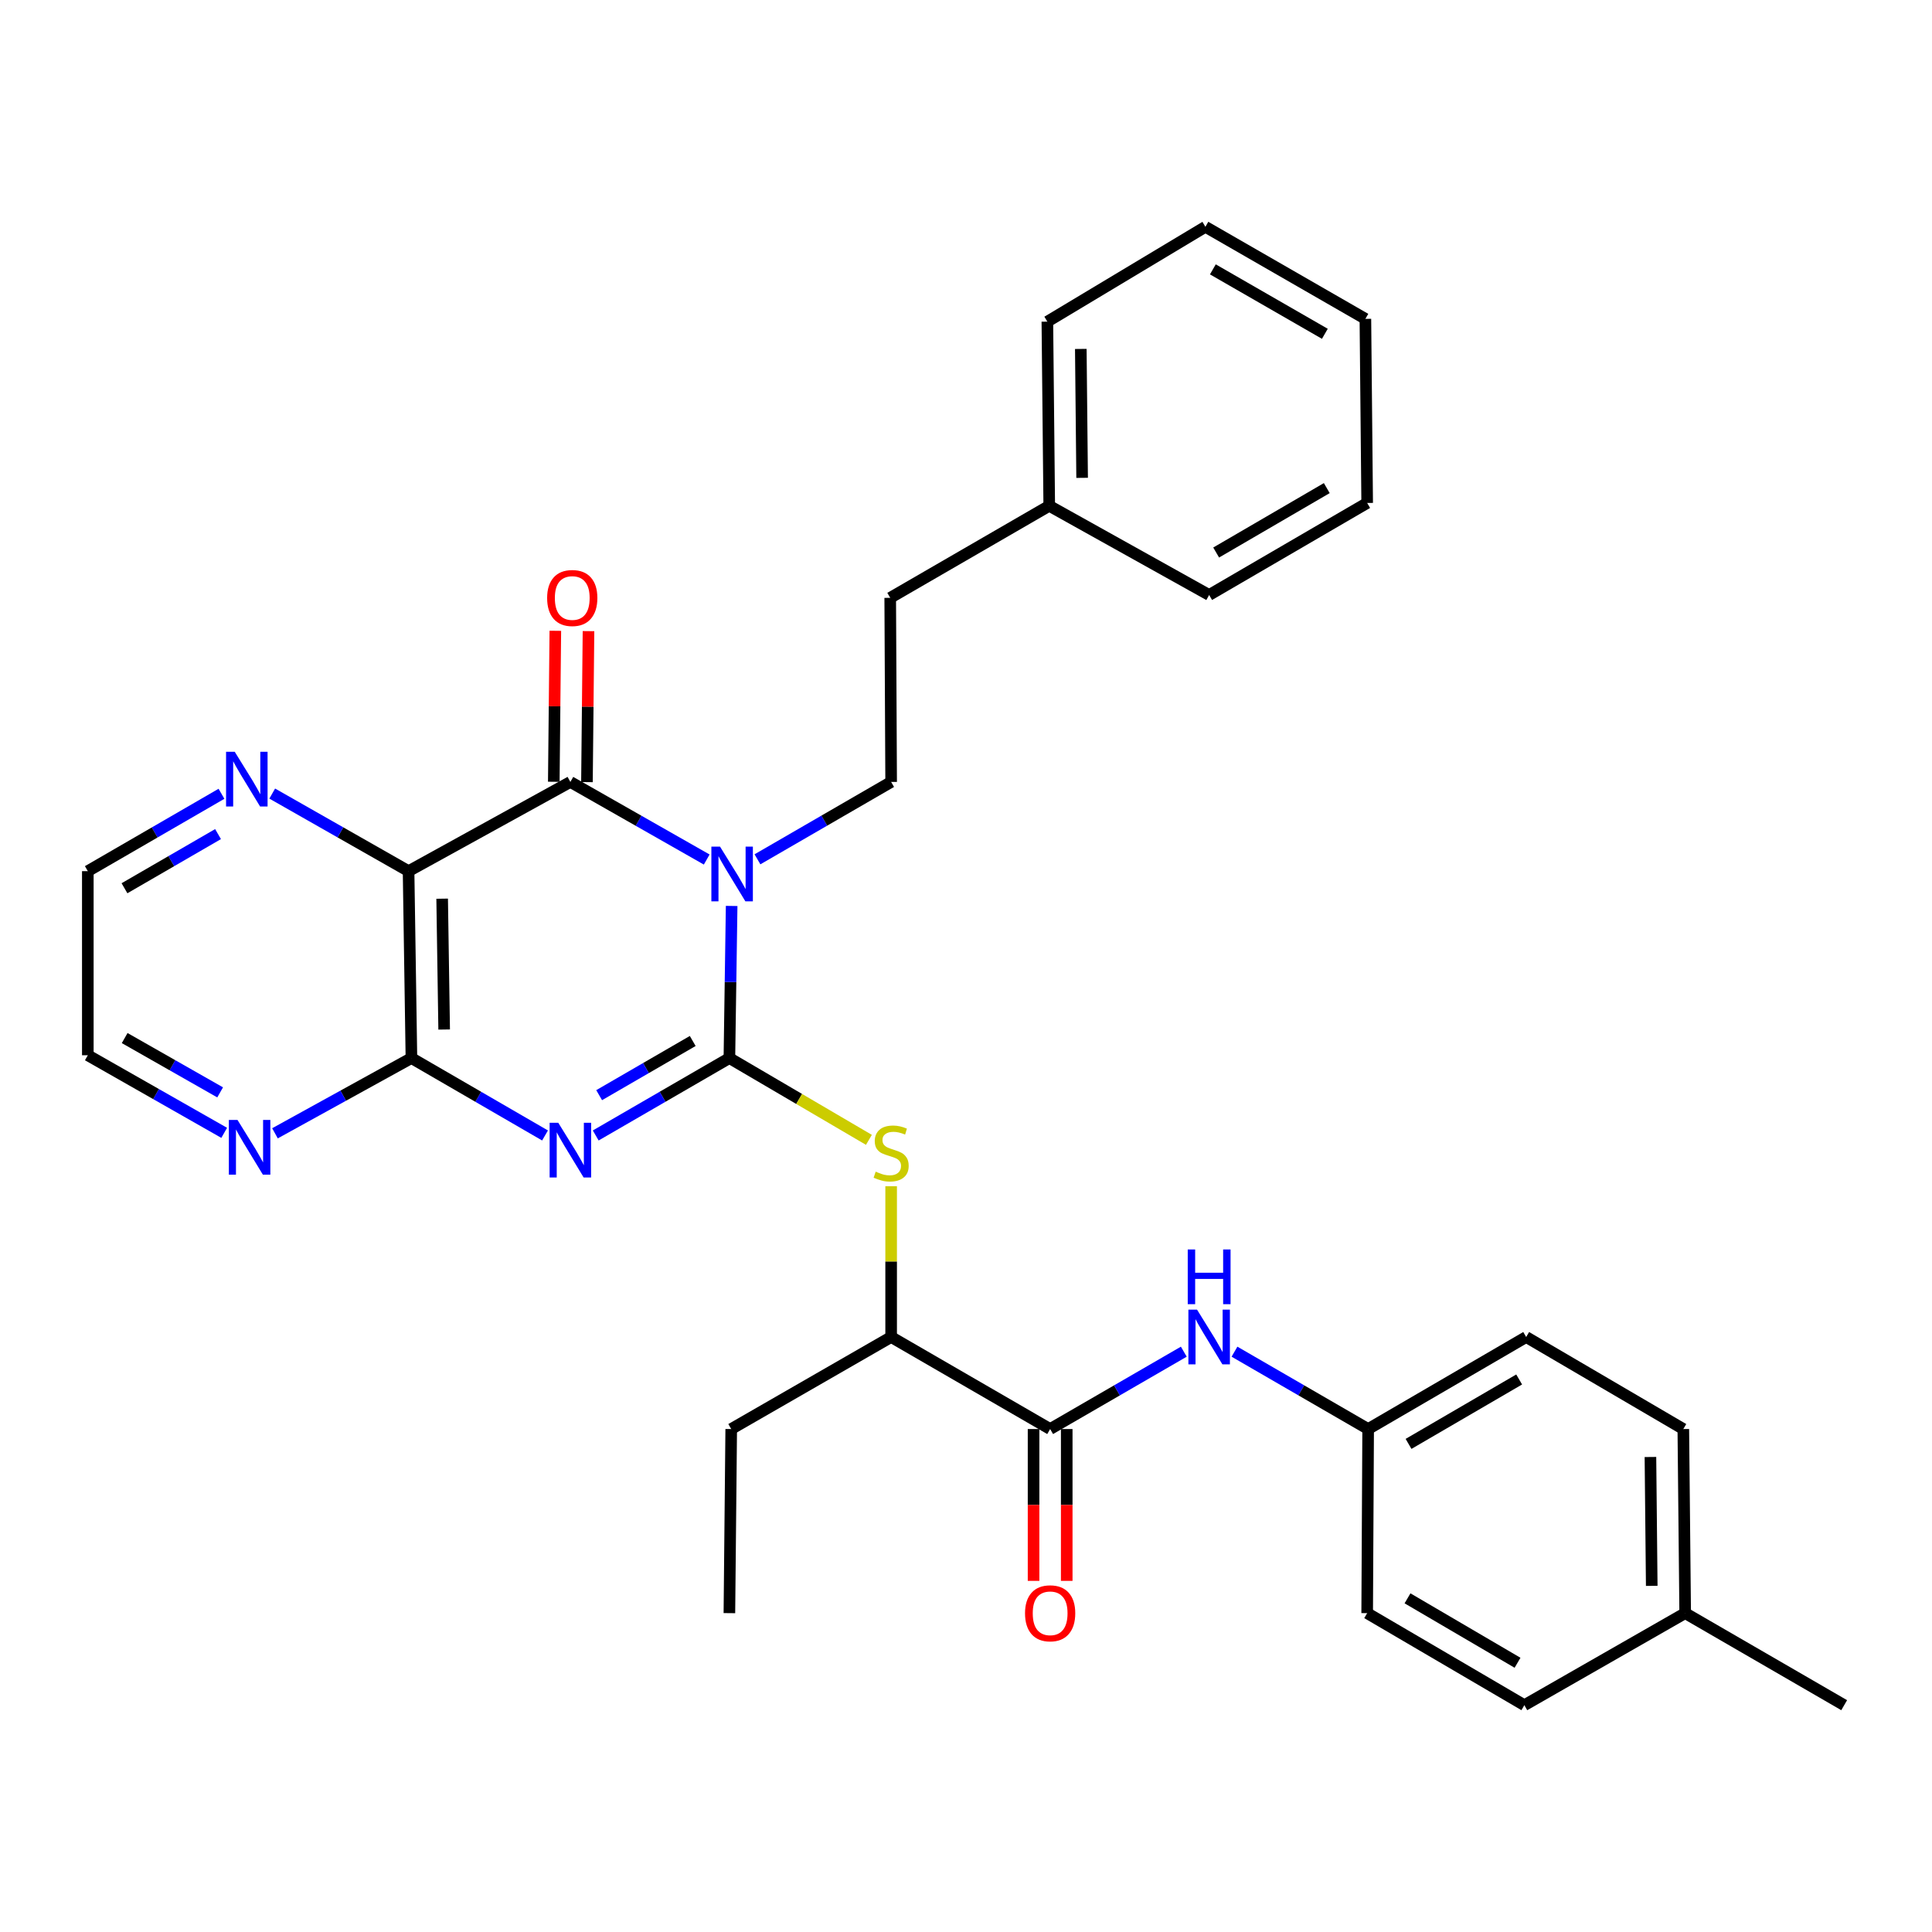 <?xml version='1.0' encoding='iso-8859-1'?>
<svg version='1.1' baseProfile='full'
              xmlns='http://www.w3.org/2000/svg'
                      xmlns:rdkit='http://www.rdkit.org/xml'
                      xmlns:xlink='http://www.w3.org/1999/xlink'
                  xml:space='preserve'
width='1000px' height='1000px' viewBox='0 0 1000 1000'>
<!-- END OF HEADER -->
<rect style='opacity:1.0;fill:#FFFFFF;stroke:none' width='1000' height='1000' x='0' y='0'> </rect>
<path class='bond-0' d='M 377.533,547.654 L 378.116,508.285' style='fill:none;fill-rule:evenodd;stroke:#000000;stroke-width:6px;stroke-linecap:butt;stroke-linejoin:miter;stroke-opacity:1' />
<path class='bond-0' d='M 378.116,508.285 L 378.699,468.917' style='fill:none;fill-rule:evenodd;stroke:#0000FF;stroke-width:6px;stroke-linecap:butt;stroke-linejoin:miter;stroke-opacity:1' />
<path class='bond-1' d='M 377.533,547.654 L 342.937,567.687' style='fill:none;fill-rule:evenodd;stroke:#000000;stroke-width:6px;stroke-linecap:butt;stroke-linejoin:miter;stroke-opacity:1' />
<path class='bond-1' d='M 342.937,567.687 L 308.342,587.721' style='fill:none;fill-rule:evenodd;stroke:#0000FF;stroke-width:6px;stroke-linecap:butt;stroke-linejoin:miter;stroke-opacity:1' />
<path class='bond-1' d='M 358.552,538.809 L 334.335,552.832' style='fill:none;fill-rule:evenodd;stroke:#000000;stroke-width:6px;stroke-linecap:butt;stroke-linejoin:miter;stroke-opacity:1' />
<path class='bond-1' d='M 334.335,552.832 L 310.118,566.856' style='fill:none;fill-rule:evenodd;stroke:#0000FF;stroke-width:6px;stroke-linecap:butt;stroke-linejoin:miter;stroke-opacity:1' />
<path class='bond-5' d='M 377.533,547.654 L 413.64,568.819' style='fill:none;fill-rule:evenodd;stroke:#000000;stroke-width:6px;stroke-linecap:butt;stroke-linejoin:miter;stroke-opacity:1' />
<path class='bond-5' d='M 413.64,568.819 L 449.747,589.984' style='fill:none;fill-rule:evenodd;stroke:#CCCC00;stroke-width:6px;stroke-linecap:butt;stroke-linejoin:miter;stroke-opacity:1' />
<path class='bond-2' d='M 365.796,444.893 L 330.51,424.812' style='fill:none;fill-rule:evenodd;stroke:#0000FF;stroke-width:6px;stroke-linecap:butt;stroke-linejoin:miter;stroke-opacity:1' />
<path class='bond-2' d='M 330.51,424.812 L 295.224,404.731' style='fill:none;fill-rule:evenodd;stroke:#000000;stroke-width:6px;stroke-linecap:butt;stroke-linejoin:miter;stroke-opacity:1' />
<path class='bond-7' d='M 392.062,444.782 L 426.658,424.756' style='fill:none;fill-rule:evenodd;stroke:#0000FF;stroke-width:6px;stroke-linecap:butt;stroke-linejoin:miter;stroke-opacity:1' />
<path class='bond-7' d='M 426.658,424.756 L 461.253,404.731' style='fill:none;fill-rule:evenodd;stroke:#000000;stroke-width:6px;stroke-linecap:butt;stroke-linejoin:miter;stroke-opacity:1' />
<path class='bond-4' d='M 282.107,587.718 L 247.53,567.686' style='fill:none;fill-rule:evenodd;stroke:#0000FF;stroke-width:6px;stroke-linecap:butt;stroke-linejoin:miter;stroke-opacity:1' />
<path class='bond-4' d='M 247.53,567.686 L 212.953,547.654' style='fill:none;fill-rule:evenodd;stroke:#000000;stroke-width:6px;stroke-linecap:butt;stroke-linejoin:miter;stroke-opacity:1' />
<path class='bond-12' d='M 303.806,404.818 L 304.205,365.746' style='fill:none;fill-rule:evenodd;stroke:#000000;stroke-width:6px;stroke-linecap:butt;stroke-linejoin:miter;stroke-opacity:1' />
<path class='bond-12' d='M 304.205,365.746 L 304.604,326.673' style='fill:none;fill-rule:evenodd;stroke:#FF0000;stroke-width:6px;stroke-linecap:butt;stroke-linejoin:miter;stroke-opacity:1' />
<path class='bond-12' d='M 286.641,404.643 L 287.04,365.57' style='fill:none;fill-rule:evenodd;stroke:#000000;stroke-width:6px;stroke-linecap:butt;stroke-linejoin:miter;stroke-opacity:1' />
<path class='bond-12' d='M 287.04,365.57 L 287.439,326.497' style='fill:none;fill-rule:evenodd;stroke:#FF0000;stroke-width:6px;stroke-linecap:butt;stroke-linejoin:miter;stroke-opacity:1' />
<path class='bond-32' d='M 295.224,404.731 L 211.475,450.906' style='fill:none;fill-rule:evenodd;stroke:#000000;stroke-width:6px;stroke-linecap:butt;stroke-linejoin:miter;stroke-opacity:1' />
<path class='bond-3' d='M 211.475,450.906 L 212.953,547.654' style='fill:none;fill-rule:evenodd;stroke:#000000;stroke-width:6px;stroke-linecap:butt;stroke-linejoin:miter;stroke-opacity:1' />
<path class='bond-3' d='M 228.86,465.156 L 229.895,532.879' style='fill:none;fill-rule:evenodd;stroke:#000000;stroke-width:6px;stroke-linecap:butt;stroke-linejoin:miter;stroke-opacity:1' />
<path class='bond-9' d='M 211.475,450.906 L 176.188,430.829' style='fill:none;fill-rule:evenodd;stroke:#000000;stroke-width:6px;stroke-linecap:butt;stroke-linejoin:miter;stroke-opacity:1' />
<path class='bond-9' d='M 176.188,430.829 L 140.902,410.753' style='fill:none;fill-rule:evenodd;stroke:#0000FF;stroke-width:6px;stroke-linecap:butt;stroke-linejoin:miter;stroke-opacity:1' />
<path class='bond-10' d='M 212.953,547.654 L 177.639,567.126' style='fill:none;fill-rule:evenodd;stroke:#000000;stroke-width:6px;stroke-linecap:butt;stroke-linejoin:miter;stroke-opacity:1' />
<path class='bond-10' d='M 177.639,567.126 L 142.325,586.598' style='fill:none;fill-rule:evenodd;stroke:#0000FF;stroke-width:6px;stroke-linecap:butt;stroke-linejoin:miter;stroke-opacity:1' />
<path class='bond-11' d='M 461.253,613.991 L 461.253,653.013' style='fill:none;fill-rule:evenodd;stroke:#CCCC00;stroke-width:6px;stroke-linecap:butt;stroke-linejoin:miter;stroke-opacity:1' />
<path class='bond-11' d='M 461.253,653.013 L 461.253,692.036' style='fill:none;fill-rule:evenodd;stroke:#000000;stroke-width:6px;stroke-linecap:butt;stroke-linejoin:miter;stroke-opacity:1' />
<path class='bond-6' d='M 543.553,739.67 L 461.253,692.036' style='fill:none;fill-rule:evenodd;stroke:#000000;stroke-width:6px;stroke-linecap:butt;stroke-linejoin:miter;stroke-opacity:1' />
<path class='bond-8' d='M 543.553,739.67 L 578.144,719.649' style='fill:none;fill-rule:evenodd;stroke:#000000;stroke-width:6px;stroke-linecap:butt;stroke-linejoin:miter;stroke-opacity:1' />
<path class='bond-8' d='M 578.144,719.649 L 612.735,699.628' style='fill:none;fill-rule:evenodd;stroke:#0000FF;stroke-width:6px;stroke-linecap:butt;stroke-linejoin:miter;stroke-opacity:1' />
<path class='bond-13' d='M 534.97,739.67 L 534.97,778.963' style='fill:none;fill-rule:evenodd;stroke:#000000;stroke-width:6px;stroke-linecap:butt;stroke-linejoin:miter;stroke-opacity:1' />
<path class='bond-13' d='M 534.97,778.963 L 534.97,818.256' style='fill:none;fill-rule:evenodd;stroke:#FF0000;stroke-width:6px;stroke-linecap:butt;stroke-linejoin:miter;stroke-opacity:1' />
<path class='bond-13' d='M 552.136,739.67 L 552.136,778.963' style='fill:none;fill-rule:evenodd;stroke:#000000;stroke-width:6px;stroke-linecap:butt;stroke-linejoin:miter;stroke-opacity:1' />
<path class='bond-13' d='M 552.136,778.963 L 552.136,818.256' style='fill:none;fill-rule:evenodd;stroke:#FF0000;stroke-width:6px;stroke-linecap:butt;stroke-linejoin:miter;stroke-opacity:1' />
<path class='bond-15' d='M 461.253,404.731 L 460.777,309.443' style='fill:none;fill-rule:evenodd;stroke:#000000;stroke-width:6px;stroke-linecap:butt;stroke-linejoin:miter;stroke-opacity:1' />
<path class='bond-14' d='M 638.97,699.628 L 673.561,719.649' style='fill:none;fill-rule:evenodd;stroke:#0000FF;stroke-width:6px;stroke-linecap:butt;stroke-linejoin:miter;stroke-opacity:1' />
<path class='bond-14' d='M 673.561,719.649 L 708.152,739.67' style='fill:none;fill-rule:evenodd;stroke:#000000;stroke-width:6px;stroke-linecap:butt;stroke-linejoin:miter;stroke-opacity:1' />
<path class='bond-33' d='M 114.637,410.864 L 80.046,430.885' style='fill:none;fill-rule:evenodd;stroke:#0000FF;stroke-width:6px;stroke-linecap:butt;stroke-linejoin:miter;stroke-opacity:1' />
<path class='bond-33' d='M 80.046,430.885 L 45.455,450.906' style='fill:none;fill-rule:evenodd;stroke:#000000;stroke-width:6px;stroke-linecap:butt;stroke-linejoin:miter;stroke-opacity:1' />
<path class='bond-33' d='M 112.858,431.727 L 88.645,445.742' style='fill:none;fill-rule:evenodd;stroke:#0000FF;stroke-width:6px;stroke-linecap:butt;stroke-linejoin:miter;stroke-opacity:1' />
<path class='bond-33' d='M 88.645,445.742 L 64.431,459.757' style='fill:none;fill-rule:evenodd;stroke:#000000;stroke-width:6px;stroke-linecap:butt;stroke-linejoin:miter;stroke-opacity:1' />
<path class='bond-23' d='M 116.046,586.358 L 80.75,566.276' style='fill:none;fill-rule:evenodd;stroke:#0000FF;stroke-width:6px;stroke-linecap:butt;stroke-linejoin:miter;stroke-opacity:1' />
<path class='bond-23' d='M 80.75,566.276 L 45.455,546.195' style='fill:none;fill-rule:evenodd;stroke:#000000;stroke-width:6px;stroke-linecap:butt;stroke-linejoin:miter;stroke-opacity:1' />
<path class='bond-23' d='M 113.946,565.413 L 89.239,551.356' style='fill:none;fill-rule:evenodd;stroke:#0000FF;stroke-width:6px;stroke-linecap:butt;stroke-linejoin:miter;stroke-opacity:1' />
<path class='bond-23' d='M 89.239,551.356 L 64.532,537.299' style='fill:none;fill-rule:evenodd;stroke:#000000;stroke-width:6px;stroke-linecap:butt;stroke-linejoin:miter;stroke-opacity:1' />
<path class='bond-24' d='M 461.253,692.036 L 378.477,739.67' style='fill:none;fill-rule:evenodd;stroke:#000000;stroke-width:6px;stroke-linecap:butt;stroke-linejoin:miter;stroke-opacity:1' />
<path class='bond-17' d='M 708.152,739.67 L 707.647,834.958' style='fill:none;fill-rule:evenodd;stroke:#000000;stroke-width:6px;stroke-linecap:butt;stroke-linejoin:miter;stroke-opacity:1' />
<path class='bond-18' d='M 708.152,739.67 L 789.946,692.036' style='fill:none;fill-rule:evenodd;stroke:#000000;stroke-width:6px;stroke-linecap:butt;stroke-linejoin:miter;stroke-opacity:1' />
<path class='bond-18' d='M 729.06,747.358 L 786.316,714.014' style='fill:none;fill-rule:evenodd;stroke:#000000;stroke-width:6px;stroke-linecap:butt;stroke-linejoin:miter;stroke-opacity:1' />
<path class='bond-21' d='M 460.777,309.443 L 543.086,261.808' style='fill:none;fill-rule:evenodd;stroke:#000000;stroke-width:6px;stroke-linecap:butt;stroke-linejoin:miter;stroke-opacity:1' />
<path class='bond-16' d='M 872.246,834.958 L 871.283,739.67' style='fill:none;fill-rule:evenodd;stroke:#000000;stroke-width:6px;stroke-linecap:butt;stroke-linejoin:miter;stroke-opacity:1' />
<path class='bond-16' d='M 854.937,820.839 L 854.262,754.137' style='fill:none;fill-rule:evenodd;stroke:#000000;stroke-width:6px;stroke-linecap:butt;stroke-linejoin:miter;stroke-opacity:1' />
<path class='bond-25' d='M 872.246,834.958 L 954.545,882.602' style='fill:none;fill-rule:evenodd;stroke:#000000;stroke-width:6px;stroke-linecap:butt;stroke-linejoin:miter;stroke-opacity:1' />
<path class='bond-34' d='M 872.246,834.958 L 789.002,882.602' style='fill:none;fill-rule:evenodd;stroke:#000000;stroke-width:6px;stroke-linecap:butt;stroke-linejoin:miter;stroke-opacity:1' />
<path class='bond-20' d='M 707.647,834.958 L 789.002,882.602' style='fill:none;fill-rule:evenodd;stroke:#000000;stroke-width:6px;stroke-linecap:butt;stroke-linejoin:miter;stroke-opacity:1' />
<path class='bond-20' d='M 728.525,827.292 L 785.473,860.643' style='fill:none;fill-rule:evenodd;stroke:#000000;stroke-width:6px;stroke-linecap:butt;stroke-linejoin:miter;stroke-opacity:1' />
<path class='bond-19' d='M 789.946,692.036 L 871.283,739.67' style='fill:none;fill-rule:evenodd;stroke:#000000;stroke-width:6px;stroke-linecap:butt;stroke-linejoin:miter;stroke-opacity:1' />
<path class='bond-26' d='M 543.086,261.808 L 542.113,166.482' style='fill:none;fill-rule:evenodd;stroke:#000000;stroke-width:6px;stroke-linecap:butt;stroke-linejoin:miter;stroke-opacity:1' />
<path class='bond-26' d='M 560.105,247.334 L 559.424,180.605' style='fill:none;fill-rule:evenodd;stroke:#000000;stroke-width:6px;stroke-linecap:butt;stroke-linejoin:miter;stroke-opacity:1' />
<path class='bond-27' d='M 543.086,261.808 L 625.853,307.964' style='fill:none;fill-rule:evenodd;stroke:#000000;stroke-width:6px;stroke-linecap:butt;stroke-linejoin:miter;stroke-opacity:1' />
<path class='bond-22' d='M 45.455,450.906 L 45.455,546.195' style='fill:none;fill-rule:evenodd;stroke:#000000;stroke-width:6px;stroke-linecap:butt;stroke-linejoin:miter;stroke-opacity:1' />
<path class='bond-28' d='M 378.477,739.67 L 377.533,834.958' style='fill:none;fill-rule:evenodd;stroke:#000000;stroke-width:6px;stroke-linecap:butt;stroke-linejoin:miter;stroke-opacity:1' />
<path class='bond-29' d='M 542.113,166.482 L 623.917,117.398' style='fill:none;fill-rule:evenodd;stroke:#000000;stroke-width:6px;stroke-linecap:butt;stroke-linejoin:miter;stroke-opacity:1' />
<path class='bond-30' d='M 625.853,307.964 L 707.647,260.33' style='fill:none;fill-rule:evenodd;stroke:#000000;stroke-width:6px;stroke-linecap:butt;stroke-linejoin:miter;stroke-opacity:1' />
<path class='bond-30' d='M 629.483,285.986 L 686.739,252.642' style='fill:none;fill-rule:evenodd;stroke:#000000;stroke-width:6px;stroke-linecap:butt;stroke-linejoin:miter;stroke-opacity:1' />
<path class='bond-35' d='M 623.917,117.398 L 706.722,165.042' style='fill:none;fill-rule:evenodd;stroke:#000000;stroke-width:6px;stroke-linecap:butt;stroke-linejoin:miter;stroke-opacity:1' />
<path class='bond-35' d='M 627.777,139.423 L 685.74,172.774' style='fill:none;fill-rule:evenodd;stroke:#000000;stroke-width:6px;stroke-linecap:butt;stroke-linejoin:miter;stroke-opacity:1' />
<path class='bond-31' d='M 707.647,260.33 L 706.722,165.042' style='fill:none;fill-rule:evenodd;stroke:#000000;stroke-width:6px;stroke-linecap:butt;stroke-linejoin:miter;stroke-opacity:1' />
<path  class='atom-1' d='M 372.684 438.215
L 381.964 453.215
Q 382.884 454.695, 384.364 457.375
Q 385.844 460.055, 385.924 460.215
L 385.924 438.215
L 389.684 438.215
L 389.684 466.535
L 385.804 466.535
L 375.844 450.135
Q 374.684 448.215, 373.444 446.015
Q 372.244 443.815, 371.884 443.135
L 371.884 466.535
L 368.204 466.535
L 368.204 438.215
L 372.684 438.215
' fill='#0000FF'/>
<path  class='atom-2' d='M 288.964 581.157
L 298.244 596.157
Q 299.164 597.637, 300.644 600.317
Q 302.124 602.997, 302.204 603.157
L 302.204 581.157
L 305.964 581.157
L 305.964 609.477
L 302.084 609.477
L 292.124 593.077
Q 290.964 591.157, 289.724 588.957
Q 288.524 586.757, 288.164 586.077
L 288.164 609.477
L 284.484 609.477
L 284.484 581.157
L 288.964 581.157
' fill='#0000FF'/>
<path  class='atom-6' d='M 453.253 606.448
Q 453.573 606.568, 454.893 607.128
Q 456.213 607.688, 457.653 608.048
Q 459.133 608.368, 460.573 608.368
Q 463.253 608.368, 464.813 607.088
Q 466.373 605.768, 466.373 603.488
Q 466.373 601.928, 465.573 600.968
Q 464.813 600.008, 463.613 599.488
Q 462.413 598.968, 460.413 598.368
Q 457.893 597.608, 456.373 596.888
Q 454.893 596.168, 453.813 594.648
Q 452.773 593.128, 452.773 590.568
Q 452.773 587.008, 455.173 584.808
Q 457.613 582.608, 462.413 582.608
Q 465.693 582.608, 469.413 584.168
L 468.493 587.248
Q 465.093 585.848, 462.533 585.848
Q 459.773 585.848, 458.253 587.008
Q 456.733 588.128, 456.773 590.088
Q 456.773 591.608, 457.533 592.528
Q 458.333 593.448, 459.453 593.968
Q 460.613 594.488, 462.533 595.088
Q 465.093 595.888, 466.613 596.688
Q 468.133 597.488, 469.213 599.128
Q 470.333 600.728, 470.333 603.488
Q 470.333 607.408, 467.693 609.528
Q 465.093 611.608, 460.733 611.608
Q 458.213 611.608, 456.293 611.048
Q 454.413 610.528, 452.173 609.608
L 453.253 606.448
' fill='#CCCC00'/>
<path  class='atom-9' d='M 619.593 677.876
L 628.873 692.876
Q 629.793 694.356, 631.273 697.036
Q 632.753 699.716, 632.833 699.876
L 632.833 677.876
L 636.593 677.876
L 636.593 706.196
L 632.713 706.196
L 622.753 689.796
Q 621.593 687.876, 620.353 685.676
Q 619.153 683.476, 618.793 682.796
L 618.793 706.196
L 615.113 706.196
L 615.113 677.876
L 619.593 677.876
' fill='#0000FF'/>
<path  class='atom-9' d='M 614.773 646.724
L 618.613 646.724
L 618.613 658.764
L 633.093 658.764
L 633.093 646.724
L 636.933 646.724
L 636.933 675.044
L 633.093 675.044
L 633.093 661.964
L 618.613 661.964
L 618.613 675.044
L 614.773 675.044
L 614.773 646.724
' fill='#0000FF'/>
<path  class='atom-10' d='M 121.494 389.112
L 130.774 404.112
Q 131.694 405.592, 133.174 408.272
Q 134.654 410.952, 134.734 411.112
L 134.734 389.112
L 138.494 389.112
L 138.494 417.432
L 134.614 417.432
L 124.654 401.032
Q 123.494 399.112, 122.254 396.912
Q 121.054 394.712, 120.694 394.032
L 120.694 417.432
L 117.014 417.432
L 117.014 389.112
L 121.494 389.112
' fill='#0000FF'/>
<path  class='atom-11' d='M 122.934 579.679
L 132.214 594.679
Q 133.134 596.159, 134.614 598.839
Q 136.094 601.519, 136.174 601.679
L 136.174 579.679
L 139.934 579.679
L 139.934 607.999
L 136.054 607.999
L 126.094 591.599
Q 124.934 589.679, 123.694 587.479
Q 122.494 585.279, 122.134 584.599
L 122.134 607.999
L 118.454 607.999
L 118.454 579.679
L 122.934 579.679
' fill='#0000FF'/>
<path  class='atom-13' d='M 283.196 309.523
Q 283.196 302.723, 286.556 298.923
Q 289.916 295.123, 296.196 295.123
Q 302.476 295.123, 305.836 298.923
Q 309.196 302.723, 309.196 309.523
Q 309.196 316.403, 305.796 320.323
Q 302.396 324.203, 296.196 324.203
Q 289.956 324.203, 286.556 320.323
Q 283.196 316.443, 283.196 309.523
M 296.196 321.003
Q 300.516 321.003, 302.836 318.123
Q 305.196 315.203, 305.196 309.523
Q 305.196 303.963, 302.836 301.163
Q 300.516 298.323, 296.196 298.323
Q 291.876 298.323, 289.516 301.123
Q 287.196 303.923, 287.196 309.523
Q 287.196 315.243, 289.516 318.123
Q 291.876 321.003, 296.196 321.003
' fill='#FF0000'/>
<path  class='atom-14' d='M 530.553 835.038
Q 530.553 828.238, 533.913 824.438
Q 537.273 820.638, 543.553 820.638
Q 549.833 820.638, 553.193 824.438
Q 556.553 828.238, 556.553 835.038
Q 556.553 841.918, 553.153 845.838
Q 549.753 849.718, 543.553 849.718
Q 537.313 849.718, 533.913 845.838
Q 530.553 841.958, 530.553 835.038
M 543.553 846.518
Q 547.873 846.518, 550.193 843.638
Q 552.553 840.718, 552.553 835.038
Q 552.553 829.478, 550.193 826.678
Q 547.873 823.838, 543.553 823.838
Q 539.233 823.838, 536.873 826.638
Q 534.553 829.438, 534.553 835.038
Q 534.553 840.758, 536.873 843.638
Q 539.233 846.518, 543.553 846.518
' fill='#FF0000'/>
</svg>
